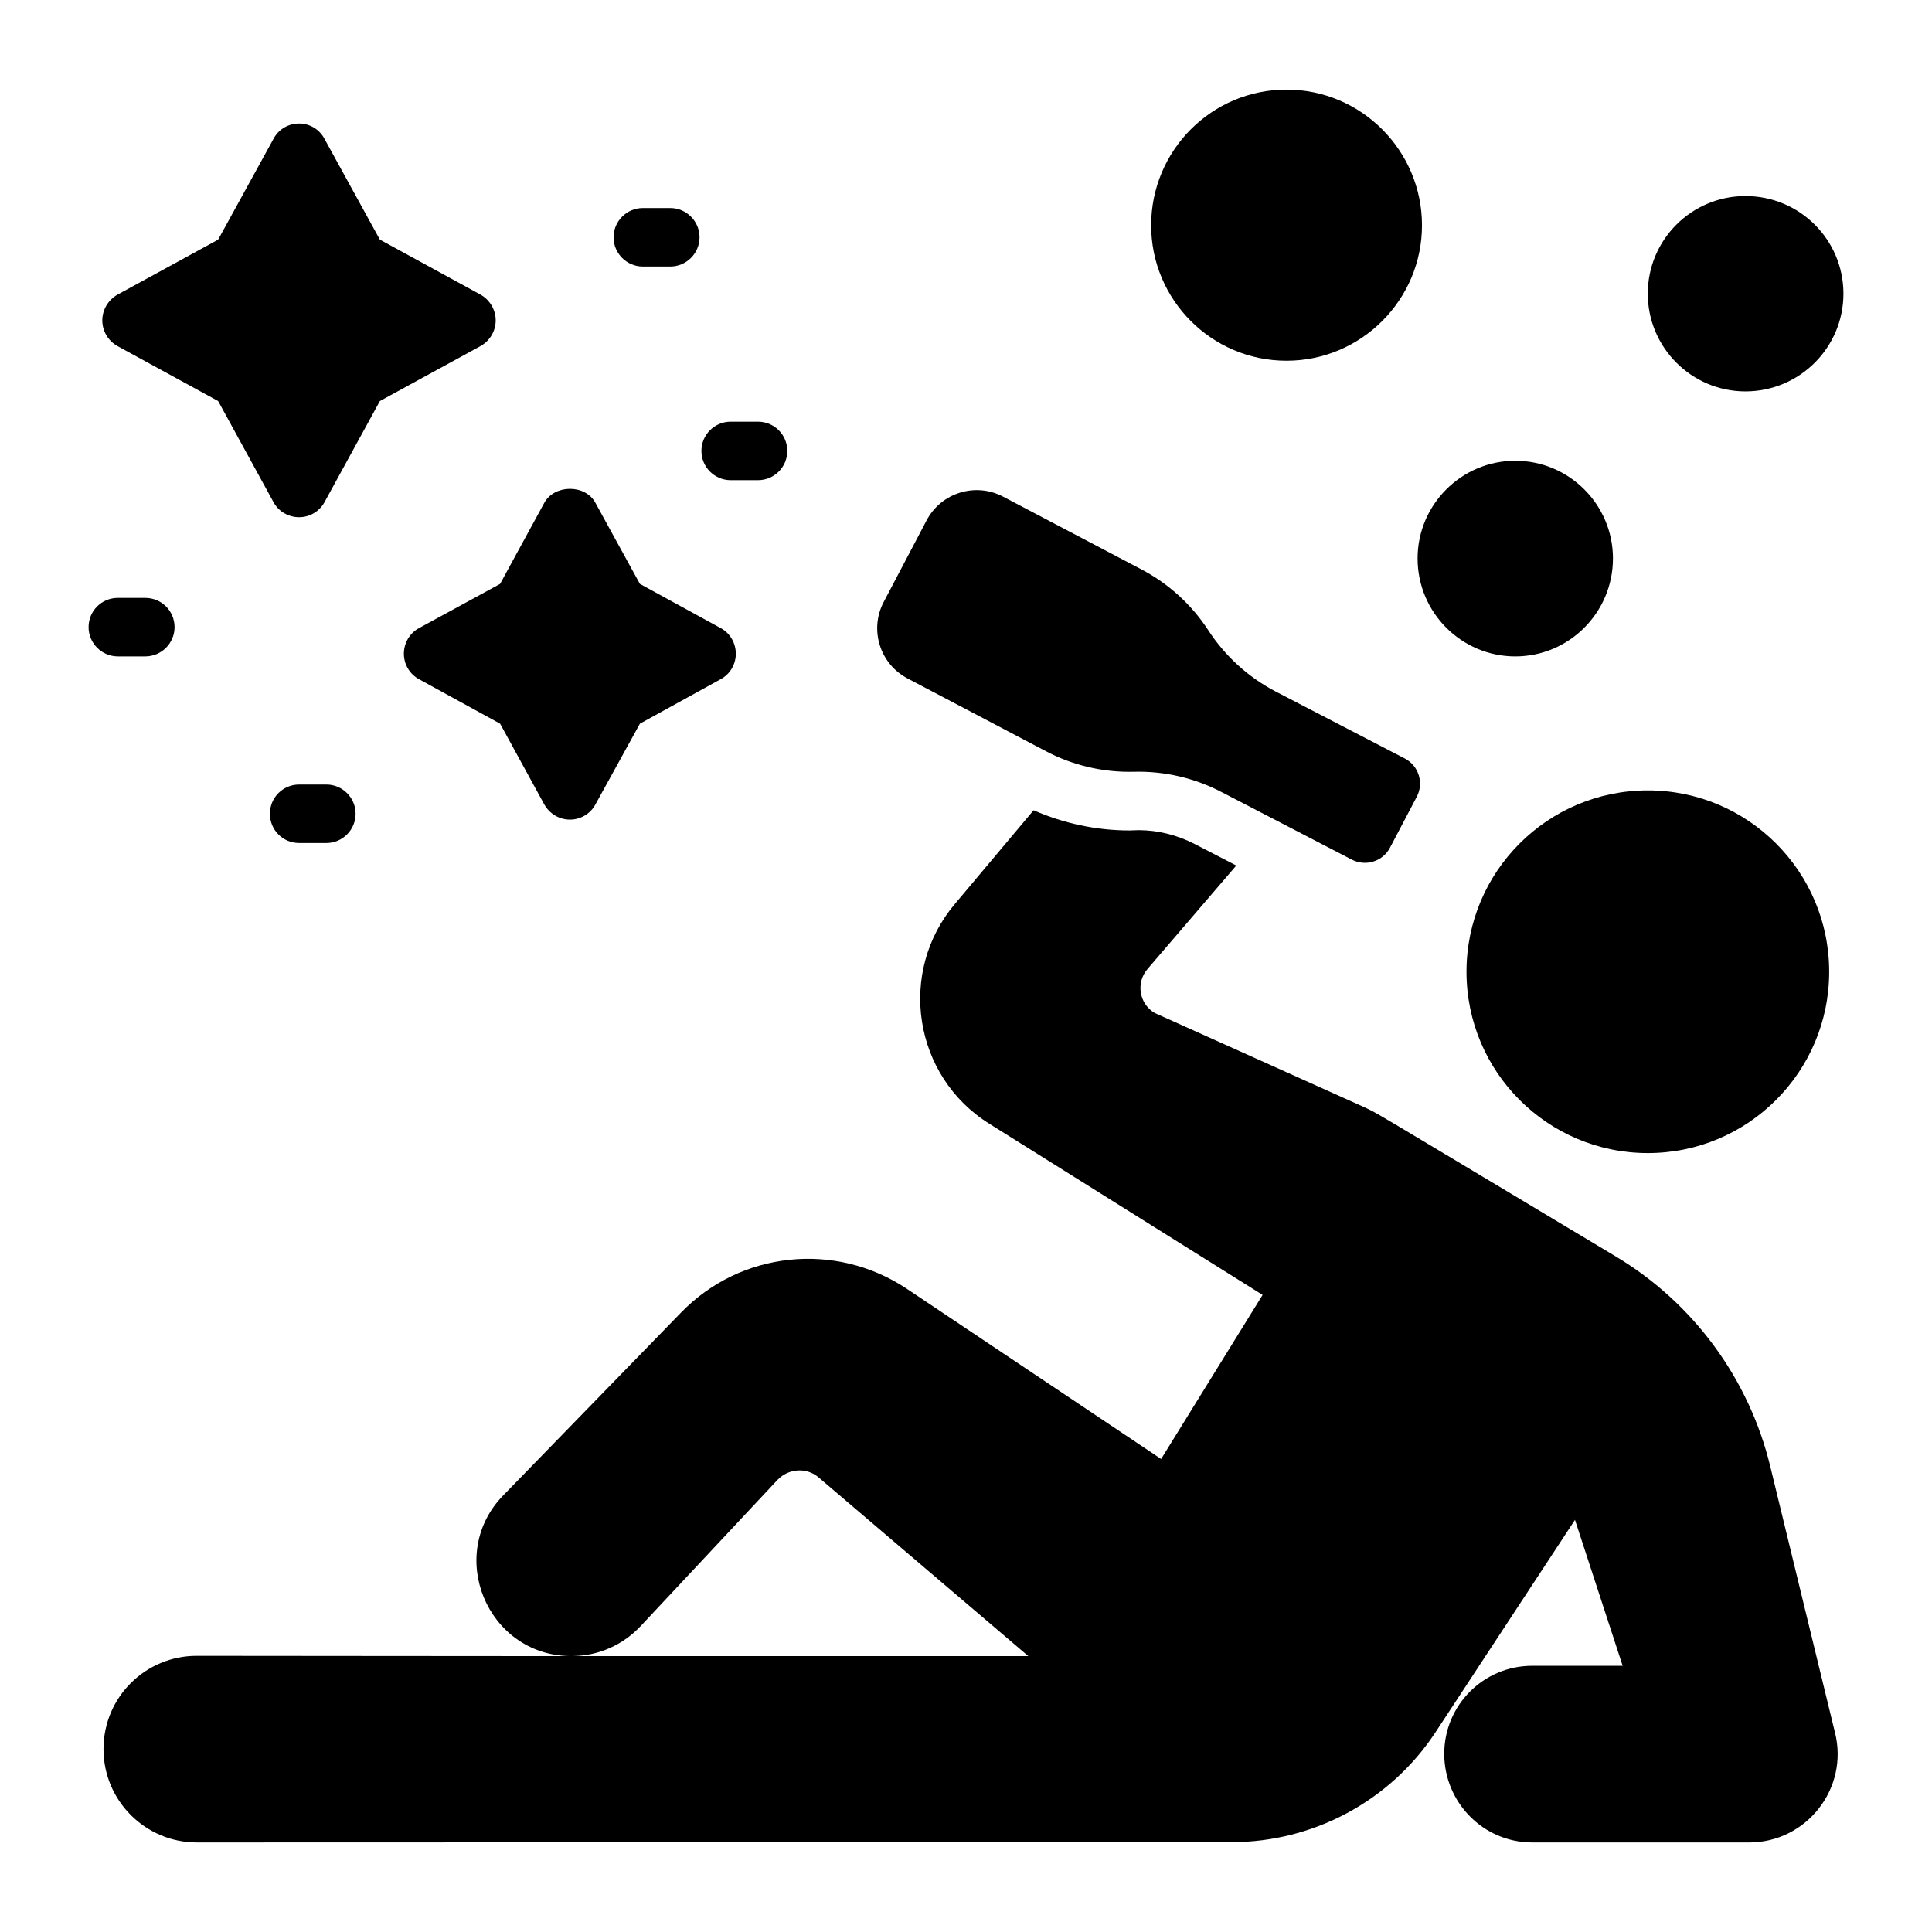 <?xml version="1.0" encoding="UTF-8"?>
<!-- Uploaded to: ICON Repo, www.iconrepo.com, Generator: ICON Repo Mixer Tools -->
<svg fill="#000000" width="800px" height="800px" version="1.1" viewBox="144 144 512 512" xmlns="http://www.w3.org/2000/svg">
 <g>
  <path d="m628.75 401.52c0 26.539-21.516 48.055-48.055 48.055-26.543 0-48.059-21.516-48.059-48.055 0-26.543 21.516-48.059 48.059-48.059 26.539 0 48.055 21.516 48.055 48.059"/>
  <path d="m630.28 603.11-17.129-70.453c-5.656-23.332-20.461-43.484-41.156-55.805-68.57-41.074-62.277-37.441-66.656-39.531l-55.34-24.879c-4.184-2.481-5.039-8.137-1.781-11.781l23.406-27.285-10.93-5.656c-4.652-2.402-9.766-3.719-14.961-3.719l-2.402 0.078c-8.758 0-17.441-1.859-25.422-5.348l-20.773 24.727c-15.426 18.137-11.082 45.809 9.07 58.363l72.395 45.344-26.895 43.484-67.512-45.188c-18.836-12.48-43.871-9.922-59.684 6.356l-47.047 48.367c-15.41 15.652-4.516 42.363 17.594 42.707-37.594 0-75.184-0.078-98.98-0.078-13.402 0-24.648 10.836-24.648 24.727 0 13.641 11.082 24.727 24.727 24.727l274.23-0.078c21.703 0 42.012-10.93 53.945-28.988l37.051-56.426 12.633 38.676h-23.949c-12.945 0-23.332 10.465-23.332 23.332 0 12.77 10.266 23.484 23.332 23.484h57.512c15.191-0.012 26.43-14.352 22.707-29.156zm-334.53-20.227c6.898-0.078 13.332-2.945 18.059-7.984l36.273-38.754c2.945-3.023 7.672-3.332 10.852-0.621l55.574 47.359h-120.76z"/>
  <path d="m421.18 343.08-36.684-19.293c-7.34-3.859-10.16-12.938-6.301-20.277l11.355-21.594c3.859-7.34 12.938-10.16 20.277-6.301l36.684 19.289c7.188 3.777 13.285 9.336 17.711 16.141l0.004 0.008c4.43 6.805 10.527 12.363 17.711 16.141l34.367 17.824c3.672 1.93 5.082 6.469 3.152 10.141l-7.094 13.488c-1.93 3.668-6.469 5.078-10.141 3.148l-34.367-17.824c-7.188-3.777-15.219-5.652-23.336-5.445h-0.008c-8.113 0.207-16.148-1.668-23.332-5.445z"/>
  <path d="m520.84 203.71c0 19.766-16.121 35.887-35.887 35.887-19.844 0-35.887-16.121-35.887-35.887 0-19.844 16.043-35.965 35.887-35.965 19.766 0 35.887 16.121 35.887 35.965z"/>
  <path d="m571.45 291.99c0 14.34-11.625 25.965-25.887 25.965s-25.887-11.625-25.887-25.965c0-14.262 11.625-25.887 25.887-25.887s25.887 11.625 25.887 25.887z"/>
  <path d="m632.53 221.84c0 14.262-11.625 25.887-25.965 25.887-14.262 0-25.887-11.625-25.887-25.887 0-14.34 11.625-25.887 25.887-25.887 14.336 0 25.965 11.547 25.965 25.887z"/>
  <path d="m344.89 271.25h-7.258c-4.285 0-7.75-3.473-7.75-7.75 0-4.281 3.469-7.75 7.75-7.75h7.258c4.285 0 7.75 3.469 7.75 7.75 0 4.277-3.465 7.75-7.75 7.75z"/>
  <path d="m238.24 359.66c0 4.262-3.488 7.75-7.75 7.75h-7.211c-4.34 0-7.75-3.488-7.75-7.75s3.41-7.75 7.75-7.75h7.207c4.266-0.004 7.754 3.484 7.754 7.75z"/>
  <path d="m306.6 206.88c0-4.262 3.488-7.75 7.75-7.75h7.285c4.262 0 7.75 3.488 7.75 7.75 0 4.262-3.488 7.75-7.75 7.75h-7.285c-4.266 0.004-7.75-3.484-7.75-7.75z"/>
  <path d="m339 317.26c0 2.789-1.551 5.426-4.031 6.742l-21.391 11.781-11.781 21.391c-1.316 2.481-3.953 4.031-6.742 4.031-2.867 0-5.426-1.551-6.82-4.031l-11.703-21.391-21.469-11.781c-2.481-1.316-4.031-3.953-4.031-6.742 0-2.867 1.551-5.504 4.031-6.82l21.469-11.703 11.703-21.469c2.711-4.961 10.93-4.961 13.562 0l11.781 21.469 21.391 11.703c2.481 1.316 4.031 3.953 4.031 6.82z"/>
  <path d="m271.33 235.72-26.66 14.57-14.648 26.742c-1.316 2.481-3.953 4.031-6.742 4.031-2.867 0-5.504-1.551-6.82-4.031l-14.648-26.742-26.668-14.57c-2.481-1.395-4.031-3.953-4.031-6.82 0-2.789 1.551-5.426 4.031-6.82l26.664-14.574 14.648-26.664c1.316-2.559 3.953-4.109 6.82-4.109 2.789 0 5.426 1.551 6.742 4.109l14.652 26.664 26.664 14.57c2.481 1.395 4.031 4.031 4.031 6.82-0.004 2.871-1.555 5.43-4.035 6.824z"/>
  <path d="m190.26 310.2c0 4.262-3.488 7.75-7.75 7.75h-7.285c-4.262 0-7.75-3.488-7.75-7.75 0-4.34 3.488-7.75 7.75-7.75h7.285c4.262 0 7.75 3.41 7.75 7.75z"/>
 </g>
</svg>